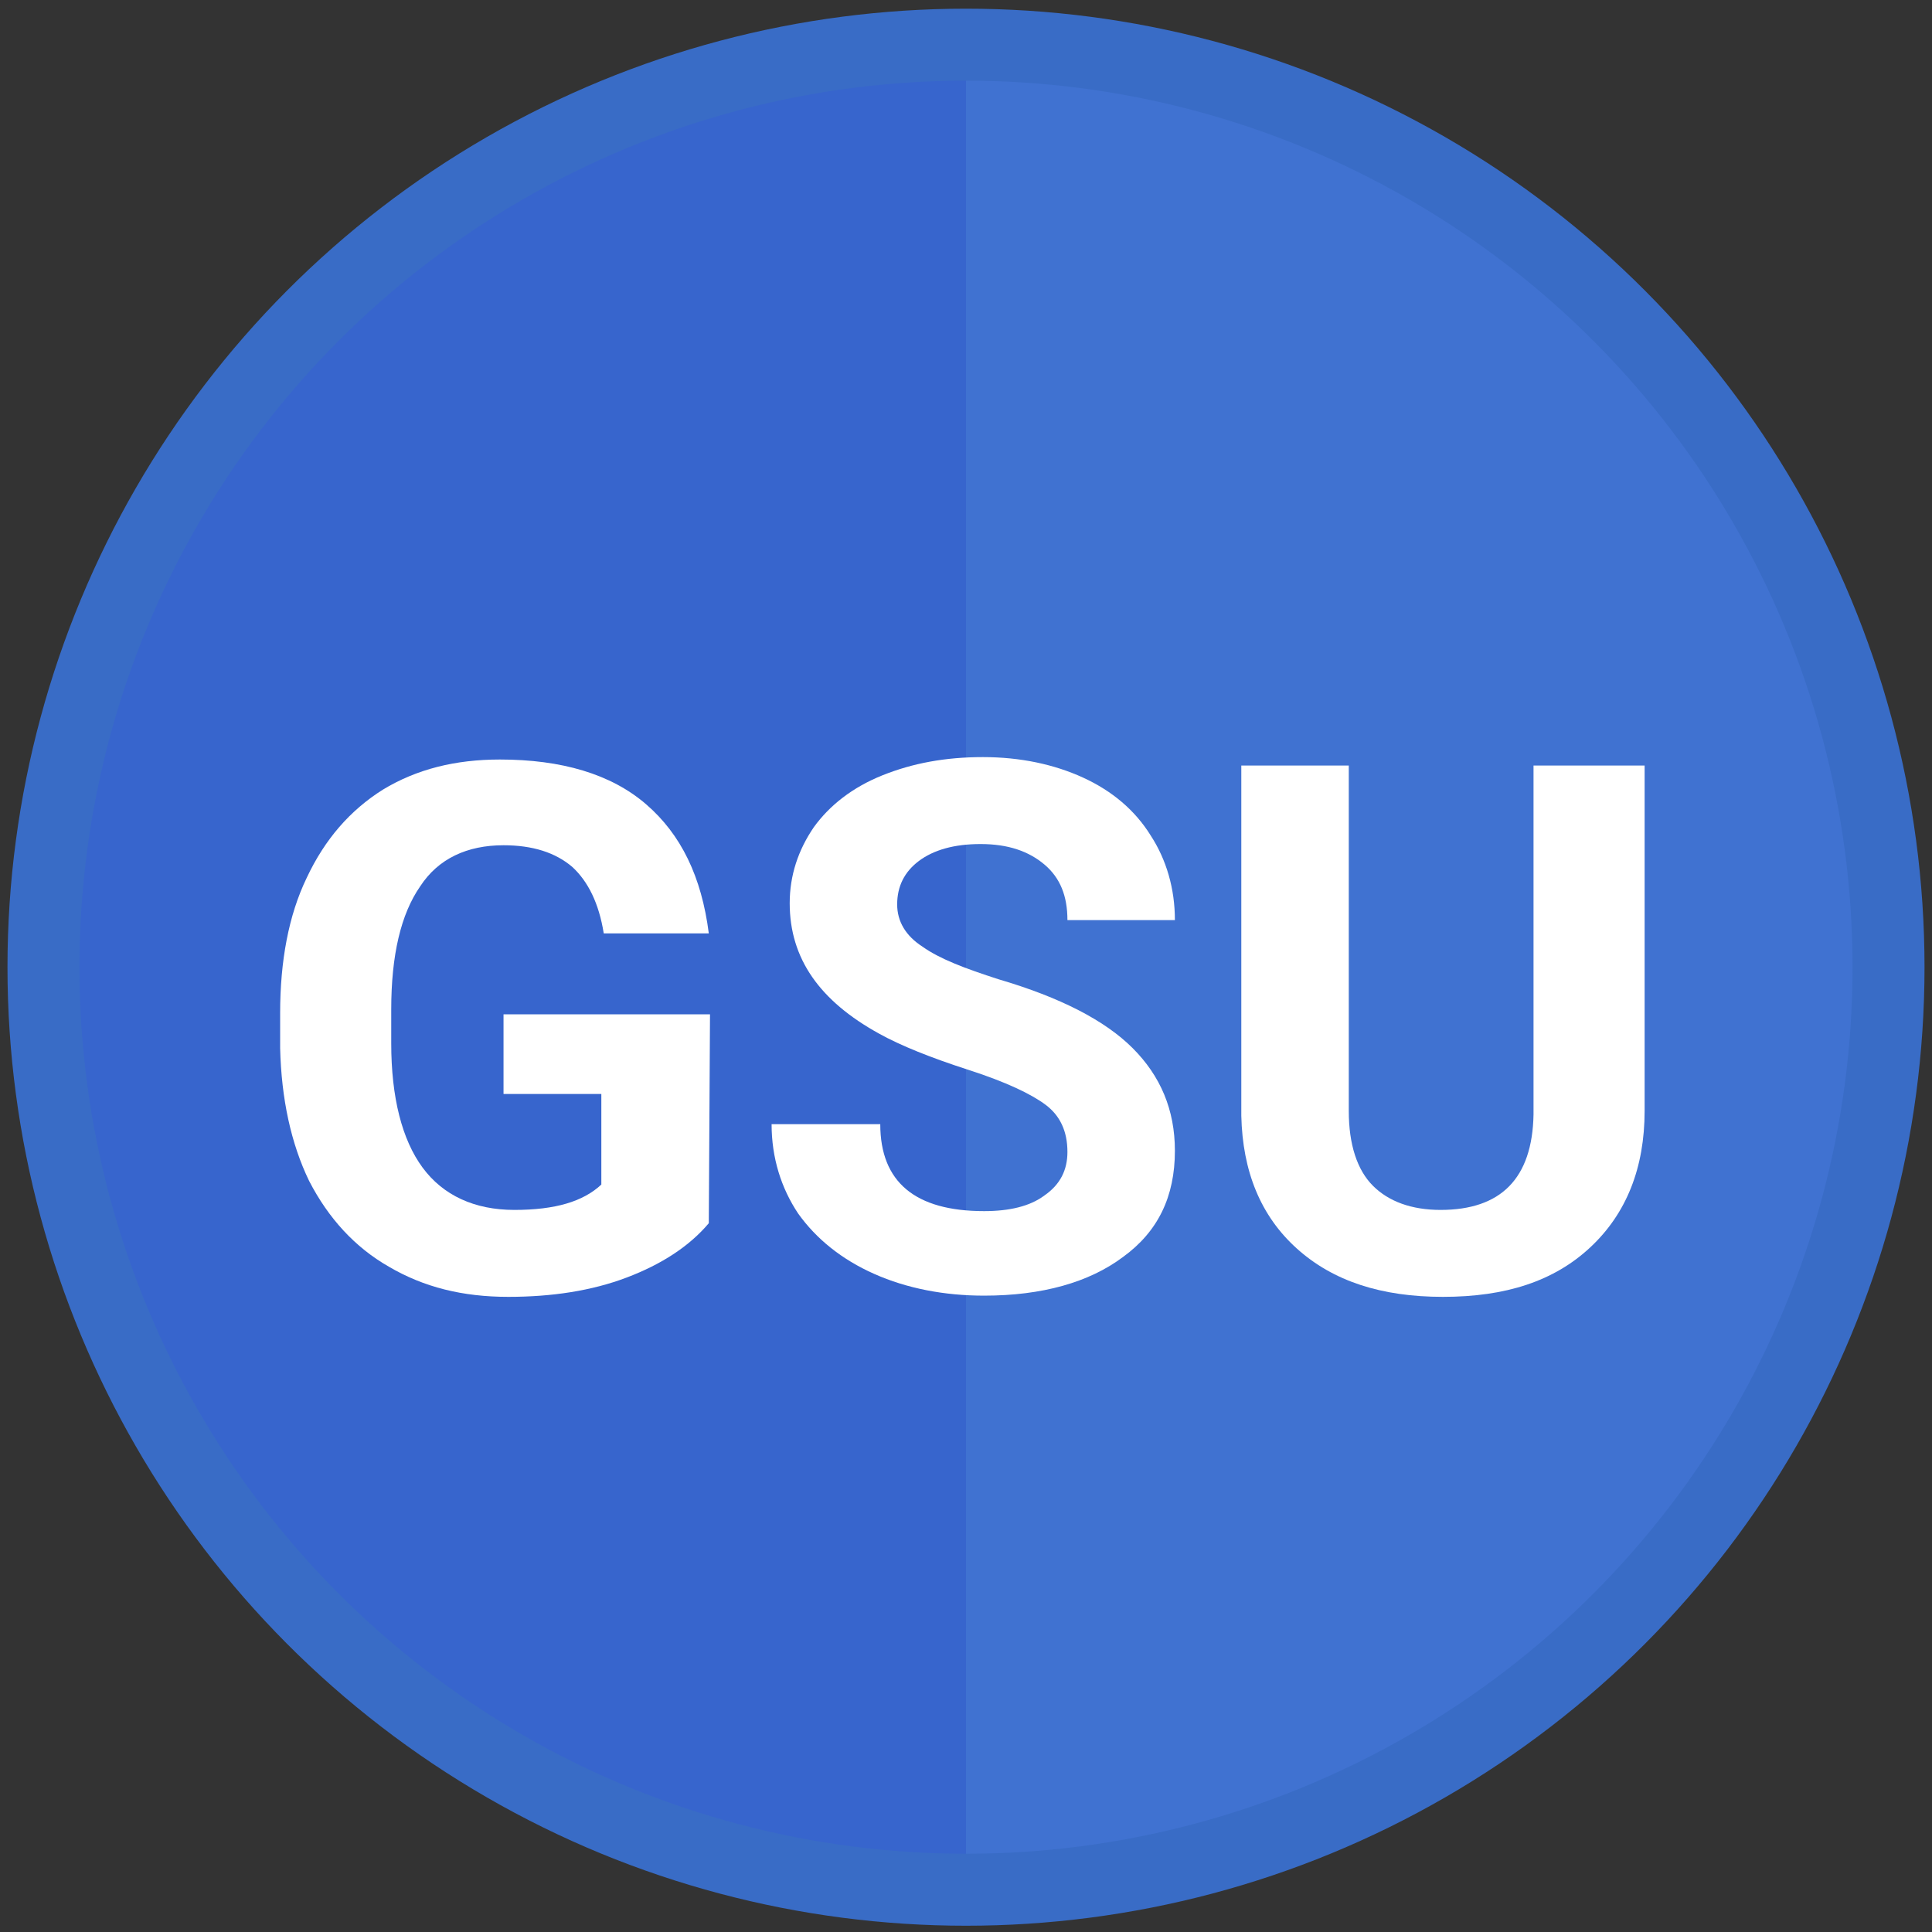 <?xml version="1.0" encoding="utf-8"?>
<!-- Generator: Adobe Illustrator 22.1.0, SVG Export Plug-In . SVG Version: 6.00 Build 0)  -->
<svg version="1.1" id="Layer_1" xmlns="http://www.w3.org/2000/svg" xmlns:xlink="http://www.w3.org/1999/xlink" x="0px" y="0px"
	 viewBox="0 0 160 160" style="enable-background:new 0 0 160 160;" xml:space="preserve">
<rect x="0" y="0" width="160" height="160" fill="#333333" stroke="none"/>
<style type="text/css">
	.st0{fill:#3765CD;}
	.st1{opacity:0.76;fill:#4477D3;enable-background:new    ;}
	.st2{display:none;fill:none;stroke:#FFFFFF;stroke-width:4.037;stroke-miterlimit:10;}
	.st3{fill:none;stroke:#396CC6;stroke-width:5.961;stroke-miterlimit:10;}
	.st4{enable-background:new    ;}
	.st5{fill:#FFFFFF;}
</style>
<circle class="st0" cx="80" cy="80.1" r="75"/>
<path class="st1" d="M80,5.1c41.4,0,75,33.6,75,75s-33.6,75-75,75C80,155.1,80,5.1,80,5.1z"/>
<circle class="st2" cx="80" cy="80.1" r="72.6"/>
<circle class="st3" cx="80" cy="80.1" r="76.4"/>
<g class="st4">
	<path class="st5" d="M58.7,101.3c-1.6,1.9-3.9,3.4-6.8,4.5c-2.9,1.1-6.2,1.6-9.8,1.6c-3.8,0-7-0.8-9.9-2.5c-2.8-1.6-5-4-6.6-7.1
		c-1.5-3.1-2.3-6.8-2.4-11v-2.9c0-4.3,0.7-8.1,2.2-11.2c1.5-3.2,3.6-5.6,6.3-7.3c2.8-1.7,6-2.5,9.7-2.5c5.1,0,9.2,1.2,12.1,3.7
		s4.6,6,5.2,10.7H50c-0.4-2.5-1.3-4.3-2.6-5.5C46,70.6,44.1,70,41.7,70c-3,0-5.4,1.1-6.9,3.4c-1.6,2.3-2.4,5.7-2.4,10.2v2.8
		c0,4.5,0.9,8,2.6,10.3s4.3,3.5,7.6,3.5c3.4,0,5.7-0.7,7.2-2.1v-7.5h-8.1V84h17.1L58.7,101.3L58.7,101.3z"/>
	<path class="st5" d="M88.4,95.4c0-1.7-0.6-3-1.8-3.9s-3.3-1.9-6.4-2.9s-5.6-2-7.4-3c-4.9-2.7-7.4-6.2-7.4-10.8c0-2.3,0.7-4.4,2-6.3
		c1.3-1.8,3.2-3.3,5.7-4.3s5.2-1.5,8.3-1.5c3.1,0,5.9,0.6,8.3,1.7s4.3,2.7,5.6,4.8c1.3,2,2,4.4,2,7h-8.9c0-2-0.6-3.5-1.9-4.6
		s-3-1.7-5.3-1.7c-2.2,0-3.9,0.5-5.1,1.4s-1.8,2.1-1.8,3.6c0,1.4,0.7,2.6,2.1,3.5c1.4,1,3.5,1.8,6.3,2.7c5.1,1.5,8.8,3.4,11.1,5.7
		s3.5,5.1,3.5,8.5c0,3.8-1.4,6.7-4.3,8.8c-2.8,2.1-6.7,3.2-11.5,3.2c-3.3,0-6.4-0.6-9.1-1.8c-2.7-1.2-4.8-2.9-6.3-5
		c-1.4-2.1-2.2-4.6-2.2-7.4h9c0,4.8,2.9,7.2,8.6,7.2c2.1,0,3.8-0.4,5-1.3C87.8,98.1,88.4,96.9,88.4,95.4z"/>
	<path class="st5" d="M136.2,63.4V92c0,4.7-1.5,8.5-4.5,11.3s-7,4.1-12.2,4.1c-5.1,0-9.1-1.3-12.1-4s-4.5-6.4-4.6-11v-29h8.9V92
		c0,2.8,0.7,4.9,2,6.2s3.2,2,5.6,2c5,0,7.6-2.6,7.7-7.9V63.4H136.2z"/>
</g>
</svg>

